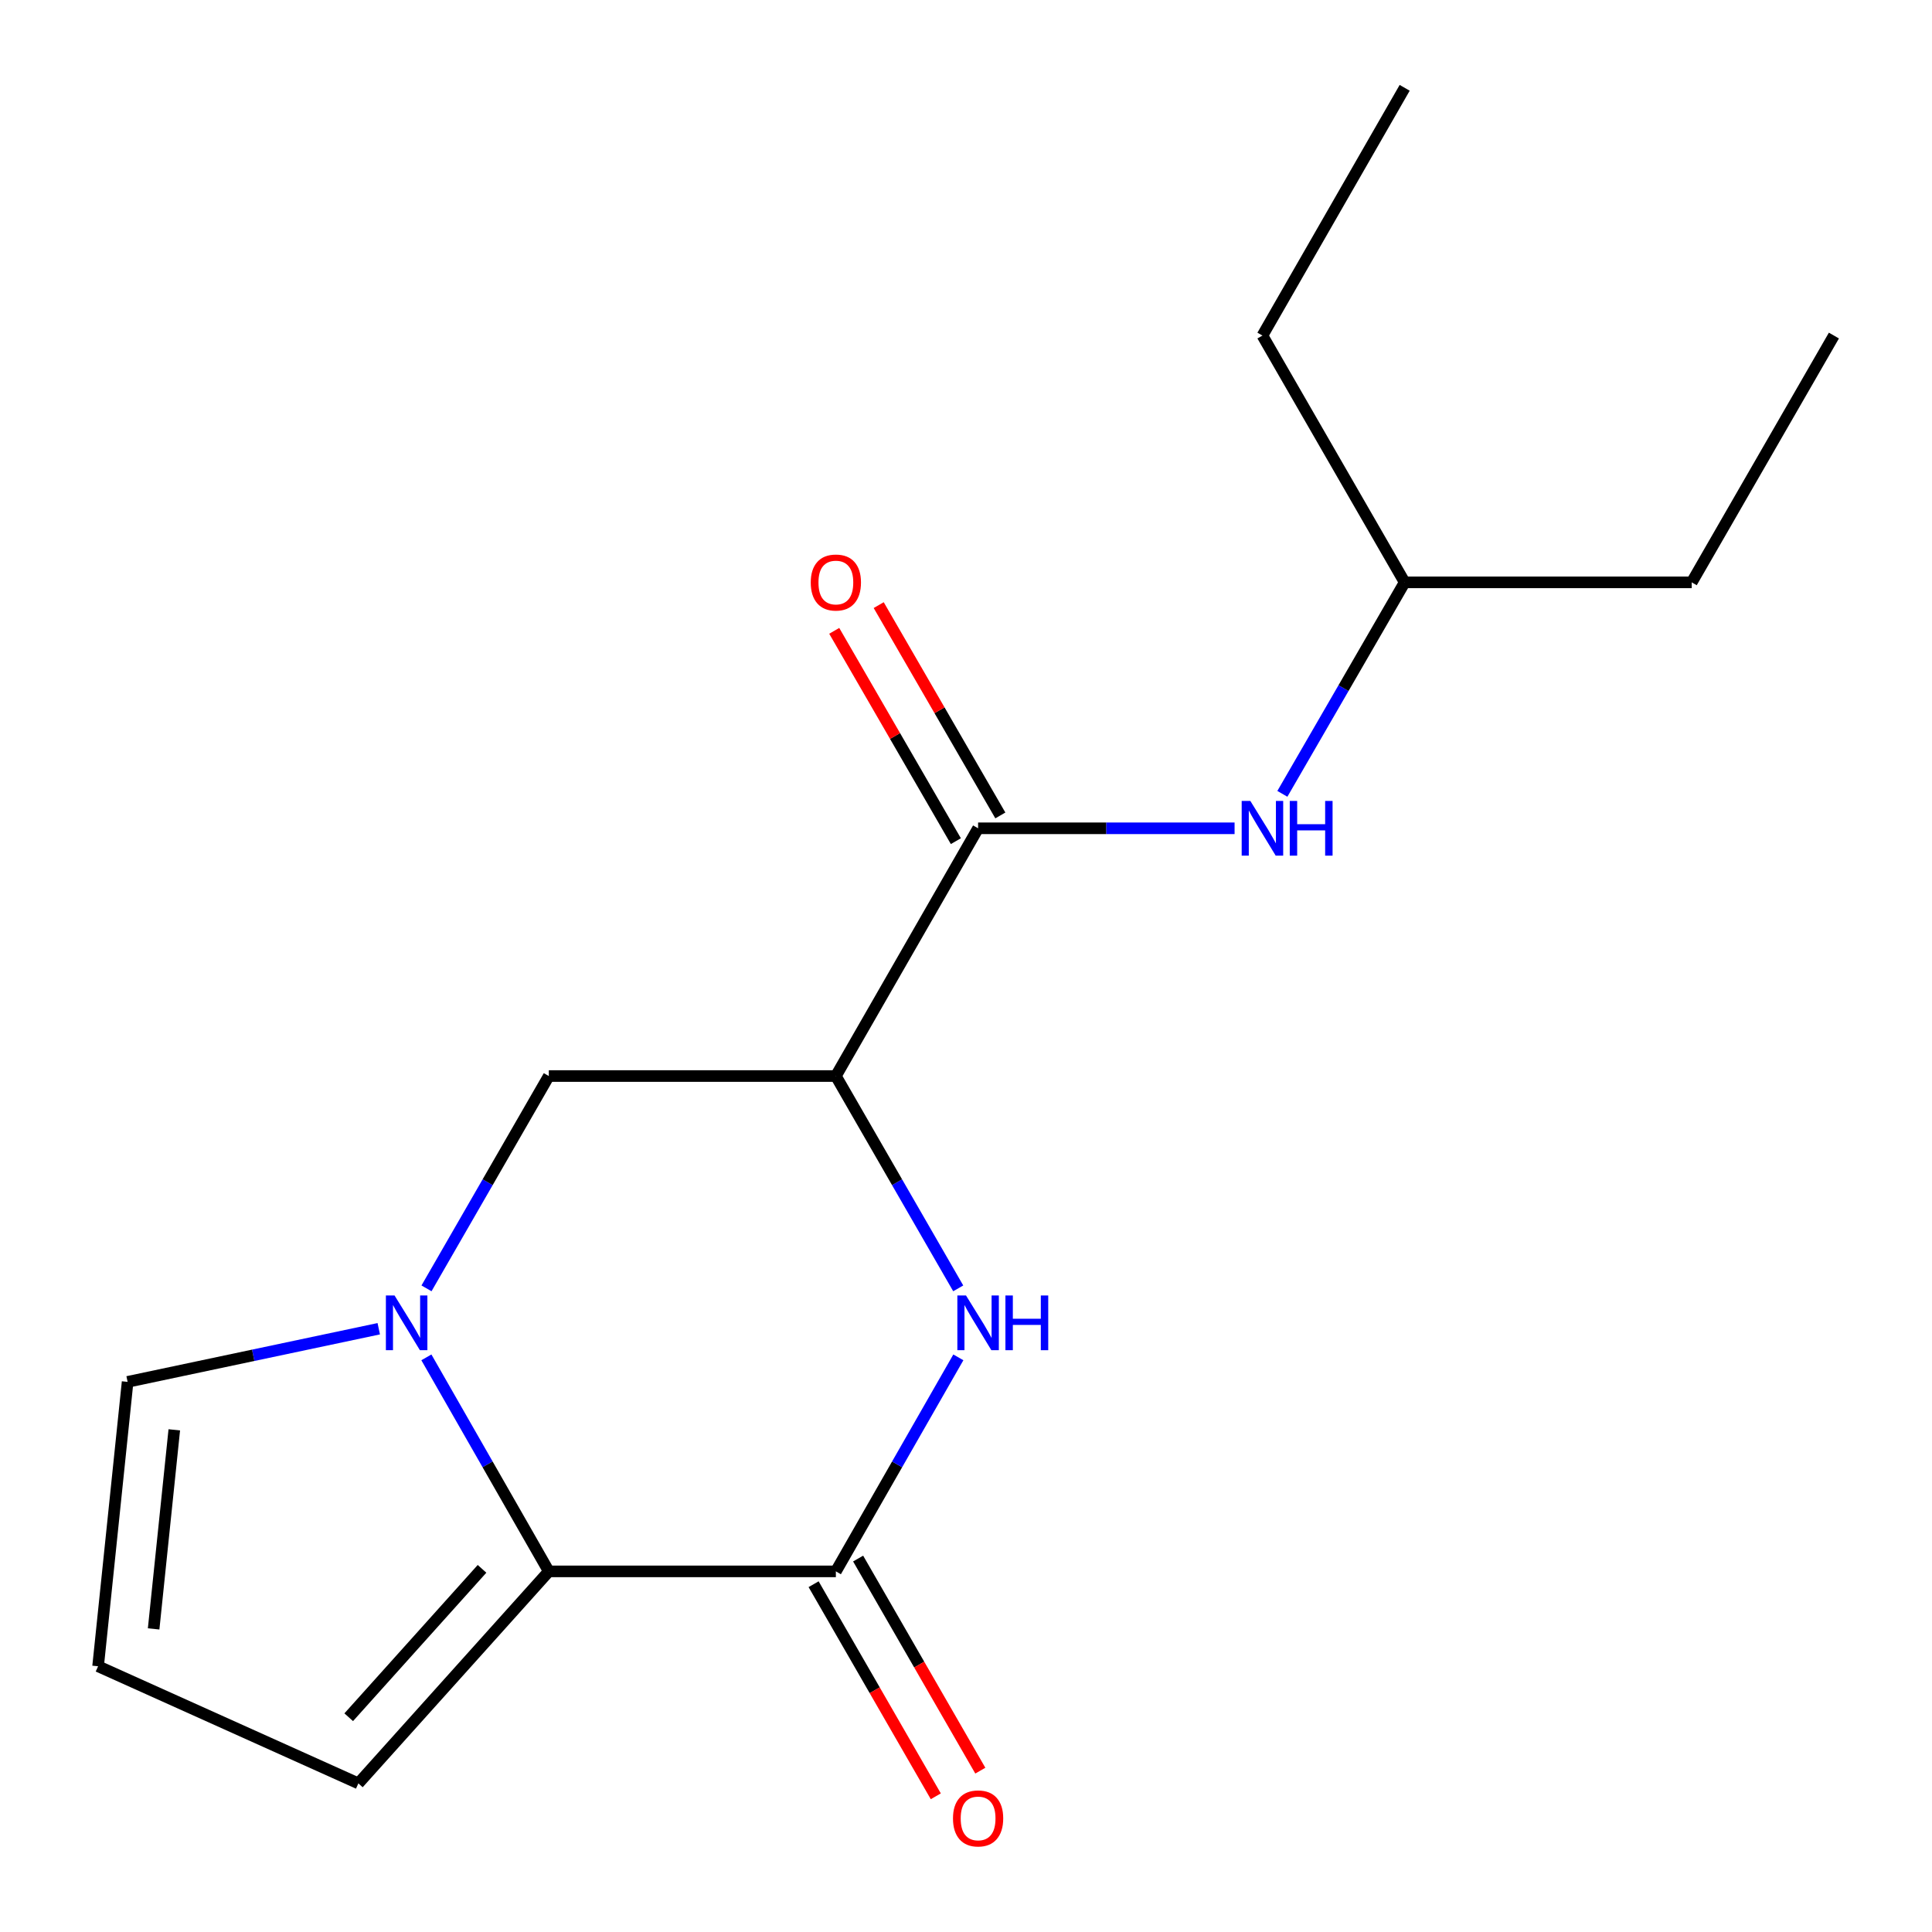 <?xml version='1.0' encoding='iso-8859-1'?>
<svg version='1.1' baseProfile='full'
              xmlns='http://www.w3.org/2000/svg'
                      xmlns:rdkit='http://www.rdkit.org/xml'
                      xmlns:xlink='http://www.w3.org/1999/xlink'
                  xml:space='preserve'
width='1000px' height='1000px' viewBox='0 0 1000 1000'>
<!-- END OF HEADER -->
<rect style='opacity:1.0;fill:#FFFFFF;stroke:none' width='1000' height='1000' x='0' y='0'> </rect>
<path class='bond-3' d='M 220.694,702.564 L 252.381,757.953' style='fill:none;fill-rule:evenodd;stroke:#0000FF;stroke-width:6px;stroke-linecap:butt;stroke-linejoin:miter;stroke-opacity:1' />
<path class='bond-3' d='M 252.381,757.953 L 284.067,813.343' style='fill:none;fill-rule:evenodd;stroke:#000000;stroke-width:6px;stroke-linecap:butt;stroke-linejoin:miter;stroke-opacity:1' />
<path class='bond-5' d='M 220.755,666.853 L 252.411,611.905' style='fill:none;fill-rule:evenodd;stroke:#0000FF;stroke-width:6px;stroke-linecap:butt;stroke-linejoin:miter;stroke-opacity:1' />
<path class='bond-5' d='M 252.411,611.905 L 284.067,556.956' style='fill:none;fill-rule:evenodd;stroke:#000000;stroke-width:6px;stroke-linecap:butt;stroke-linejoin:miter;stroke-opacity:1' />
<path class='bond-7' d='M 196.043,687.752 L 131.047,701.503' style='fill:none;fill-rule:evenodd;stroke:#0000FF;stroke-width:6px;stroke-linecap:butt;stroke-linejoin:miter;stroke-opacity:1' />
<path class='bond-7' d='M 131.047,701.503 L 66.051,715.253' style='fill:none;fill-rule:evenodd;stroke:#000000;stroke-width:6px;stroke-linecap:butt;stroke-linejoin:miter;stroke-opacity:1' />
<path class='bond-0' d='M 432.642,813.343 L 284.067,813.343' style='fill:none;fill-rule:evenodd;stroke:#000000;stroke-width:6px;stroke-linecap:butt;stroke-linejoin:miter;stroke-opacity:1' />
<path class='bond-10' d='M 421.12,819.981 L 452.744,874.871' style='fill:none;fill-rule:evenodd;stroke:#000000;stroke-width:6px;stroke-linecap:butt;stroke-linejoin:miter;stroke-opacity:1' />
<path class='bond-10' d='M 452.744,874.871 L 484.368,929.761' style='fill:none;fill-rule:evenodd;stroke:#FF0000;stroke-width:6px;stroke-linecap:butt;stroke-linejoin:miter;stroke-opacity:1' />
<path class='bond-10' d='M 444.164,806.705 L 475.788,861.595' style='fill:none;fill-rule:evenodd;stroke:#000000;stroke-width:6px;stroke-linecap:butt;stroke-linejoin:miter;stroke-opacity:1' />
<path class='bond-10' d='M 475.788,861.595 L 507.412,916.484' style='fill:none;fill-rule:evenodd;stroke:#FF0000;stroke-width:6px;stroke-linecap:butt;stroke-linejoin:miter;stroke-opacity:1' />
<path class='bond-18' d='M 432.642,813.343 L 464.341,757.954' style='fill:none;fill-rule:evenodd;stroke:#000000;stroke-width:6px;stroke-linecap:butt;stroke-linejoin:miter;stroke-opacity:1' />
<path class='bond-18' d='M 464.341,757.954 L 496.04,702.564' style='fill:none;fill-rule:evenodd;stroke:#0000FF;stroke-width:6px;stroke-linecap:butt;stroke-linejoin:miter;stroke-opacity:1' />
<path class='bond-1' d='M 495.979,666.853 L 464.311,611.905' style='fill:none;fill-rule:evenodd;stroke:#0000FF;stroke-width:6px;stroke-linecap:butt;stroke-linejoin:miter;stroke-opacity:1' />
<path class='bond-1' d='M 464.311,611.905 L 432.642,556.956' style='fill:none;fill-rule:evenodd;stroke:#000000;stroke-width:6px;stroke-linecap:butt;stroke-linejoin:miter;stroke-opacity:1' />
<path class='bond-2' d='M 432.642,556.956 L 284.067,556.956' style='fill:none;fill-rule:evenodd;stroke:#000000;stroke-width:6px;stroke-linecap:butt;stroke-linejoin:miter;stroke-opacity:1' />
<path class='bond-4' d='M 432.642,556.956 L 506.264,428.726' style='fill:none;fill-rule:evenodd;stroke:#000000;stroke-width:6px;stroke-linecap:butt;stroke-linejoin:miter;stroke-opacity:1' />
<path class='bond-8' d='M 284.067,813.343 L 185.49,923.075' style='fill:none;fill-rule:evenodd;stroke:#000000;stroke-width:6px;stroke-linecap:butt;stroke-linejoin:miter;stroke-opacity:1' />
<path class='bond-8' d='M 249.497,812.03 L 180.493,888.842' style='fill:none;fill-rule:evenodd;stroke:#000000;stroke-width:6px;stroke-linecap:butt;stroke-linejoin:miter;stroke-opacity:1' />
<path class='bond-6' d='M 506.264,428.726 L 572.641,428.726' style='fill:none;fill-rule:evenodd;stroke:#000000;stroke-width:6px;stroke-linecap:butt;stroke-linejoin:miter;stroke-opacity:1' />
<path class='bond-6' d='M 572.641,428.726 L 639.017,428.726' style='fill:none;fill-rule:evenodd;stroke:#0000FF;stroke-width:6px;stroke-linecap:butt;stroke-linejoin:miter;stroke-opacity:1' />
<path class='bond-11' d='M 517.775,422.069 L 486.295,367.638' style='fill:none;fill-rule:evenodd;stroke:#000000;stroke-width:6px;stroke-linecap:butt;stroke-linejoin:miter;stroke-opacity:1' />
<path class='bond-11' d='M 486.295,367.638 L 454.815,313.206' style='fill:none;fill-rule:evenodd;stroke:#FF0000;stroke-width:6px;stroke-linecap:butt;stroke-linejoin:miter;stroke-opacity:1' />
<path class='bond-11' d='M 494.754,435.384 L 463.274,380.952' style='fill:none;fill-rule:evenodd;stroke:#000000;stroke-width:6px;stroke-linecap:butt;stroke-linejoin:miter;stroke-opacity:1' />
<path class='bond-11' d='M 463.274,380.952 L 431.794,326.521' style='fill:none;fill-rule:evenodd;stroke:#FF0000;stroke-width:6px;stroke-linecap:butt;stroke-linejoin:miter;stroke-opacity:1' />
<path class='bond-12' d='M 663.751,410.89 L 695.405,356.159' style='fill:none;fill-rule:evenodd;stroke:#0000FF;stroke-width:6px;stroke-linecap:butt;stroke-linejoin:miter;stroke-opacity:1' />
<path class='bond-12' d='M 695.405,356.159 L 727.058,301.427' style='fill:none;fill-rule:evenodd;stroke:#000000;stroke-width:6px;stroke-linecap:butt;stroke-linejoin:miter;stroke-opacity:1' />
<path class='bond-9' d='M 66.051,715.253 L 50.774,862.454' style='fill:none;fill-rule:evenodd;stroke:#000000;stroke-width:6px;stroke-linecap:butt;stroke-linejoin:miter;stroke-opacity:1' />
<path class='bond-9' d='M 90.212,740.079 L 79.518,843.119' style='fill:none;fill-rule:evenodd;stroke:#000000;stroke-width:6px;stroke-linecap:butt;stroke-linejoin:miter;stroke-opacity:1' />
<path class='bond-17' d='M 185.49,923.075 L 50.774,862.454' style='fill:none;fill-rule:evenodd;stroke:#000000;stroke-width:6px;stroke-linecap:butt;stroke-linejoin:miter;stroke-opacity:1' />
<path class='bond-13' d='M 727.058,301.427 L 653.436,173.685' style='fill:none;fill-rule:evenodd;stroke:#000000;stroke-width:6px;stroke-linecap:butt;stroke-linejoin:miter;stroke-opacity:1' />
<path class='bond-14' d='M 727.058,301.427 L 875.633,301.427' style='fill:none;fill-rule:evenodd;stroke:#000000;stroke-width:6px;stroke-linecap:butt;stroke-linejoin:miter;stroke-opacity:1' />
<path class='bond-16' d='M 653.436,173.685 L 727.058,45.455' style='fill:none;fill-rule:evenodd;stroke:#000000;stroke-width:6px;stroke-linecap:butt;stroke-linejoin:miter;stroke-opacity:1' />
<path class='bond-15' d='M 875.633,301.427 L 949.226,173.685' style='fill:none;fill-rule:evenodd;stroke:#000000;stroke-width:6px;stroke-linecap:butt;stroke-linejoin:miter;stroke-opacity:1' />
<path  class='atom-0' d='M 204.214 670.539
L 213.494 685.539
Q 214.414 687.019, 215.894 689.699
Q 217.374 692.379, 217.454 692.539
L 217.454 670.539
L 221.214 670.539
L 221.214 698.859
L 217.334 698.859
L 207.374 682.459
Q 206.214 680.539, 204.974 678.339
Q 203.774 676.139, 203.414 675.459
L 203.414 698.859
L 199.734 698.859
L 199.734 670.539
L 204.214 670.539
' fill='#0000FF'/>
<path  class='atom-2' d='M 500.004 670.539
L 509.284 685.539
Q 510.204 687.019, 511.684 689.699
Q 513.164 692.379, 513.244 692.539
L 513.244 670.539
L 517.004 670.539
L 517.004 698.859
L 513.124 698.859
L 503.164 682.459
Q 502.004 680.539, 500.764 678.339
Q 499.564 676.139, 499.204 675.459
L 499.204 698.859
L 495.524 698.859
L 495.524 670.539
L 500.004 670.539
' fill='#0000FF'/>
<path  class='atom-2' d='M 520.404 670.539
L 524.244 670.539
L 524.244 682.579
L 538.724 682.579
L 538.724 670.539
L 542.564 670.539
L 542.564 698.859
L 538.724 698.859
L 538.724 685.779
L 524.244 685.779
L 524.244 698.859
L 520.404 698.859
L 520.404 670.539
' fill='#0000FF'/>
<path  class='atom-7' d='M 647.176 414.566
L 656.456 429.566
Q 657.376 431.046, 658.856 433.726
Q 660.336 436.406, 660.416 436.566
L 660.416 414.566
L 664.176 414.566
L 664.176 442.886
L 660.296 442.886
L 650.336 426.486
Q 649.176 424.566, 647.936 422.366
Q 646.736 420.166, 646.376 419.486
L 646.376 442.886
L 642.696 442.886
L 642.696 414.566
L 647.176 414.566
' fill='#0000FF'/>
<path  class='atom-7' d='M 667.576 414.566
L 671.416 414.566
L 671.416 426.606
L 685.896 426.606
L 685.896 414.566
L 689.736 414.566
L 689.736 442.886
L 685.896 442.886
L 685.896 429.806
L 671.416 429.806
L 671.416 442.886
L 667.576 442.886
L 667.576 414.566
' fill='#0000FF'/>
<path  class='atom-11' d='M 493.264 941.21
Q 493.264 934.41, 496.624 930.61
Q 499.984 926.81, 506.264 926.81
Q 512.544 926.81, 515.904 930.61
Q 519.264 934.41, 519.264 941.21
Q 519.264 948.09, 515.864 952.01
Q 512.464 955.89, 506.264 955.89
Q 500.024 955.89, 496.624 952.01
Q 493.264 948.13, 493.264 941.21
M 506.264 952.69
Q 510.584 952.69, 512.904 949.81
Q 515.264 946.89, 515.264 941.21
Q 515.264 935.65, 512.904 932.85
Q 510.584 930.01, 506.264 930.01
Q 501.944 930.01, 499.584 932.81
Q 497.264 935.61, 497.264 941.21
Q 497.264 946.93, 499.584 949.81
Q 501.944 952.69, 506.264 952.69
' fill='#FF0000'/>
<path  class='atom-12' d='M 419.642 301.507
Q 419.642 294.707, 423.002 290.907
Q 426.362 287.107, 432.642 287.107
Q 438.922 287.107, 442.282 290.907
Q 445.642 294.707, 445.642 301.507
Q 445.642 308.387, 442.242 312.307
Q 438.842 316.187, 432.642 316.187
Q 426.402 316.187, 423.002 312.307
Q 419.642 308.427, 419.642 301.507
M 432.642 312.987
Q 436.962 312.987, 439.282 310.107
Q 441.642 307.187, 441.642 301.507
Q 441.642 295.947, 439.282 293.147
Q 436.962 290.307, 432.642 290.307
Q 428.322 290.307, 425.962 293.107
Q 423.642 295.907, 423.642 301.507
Q 423.642 307.227, 425.962 310.107
Q 428.322 312.987, 432.642 312.987
' fill='#FF0000'/>
</svg>
